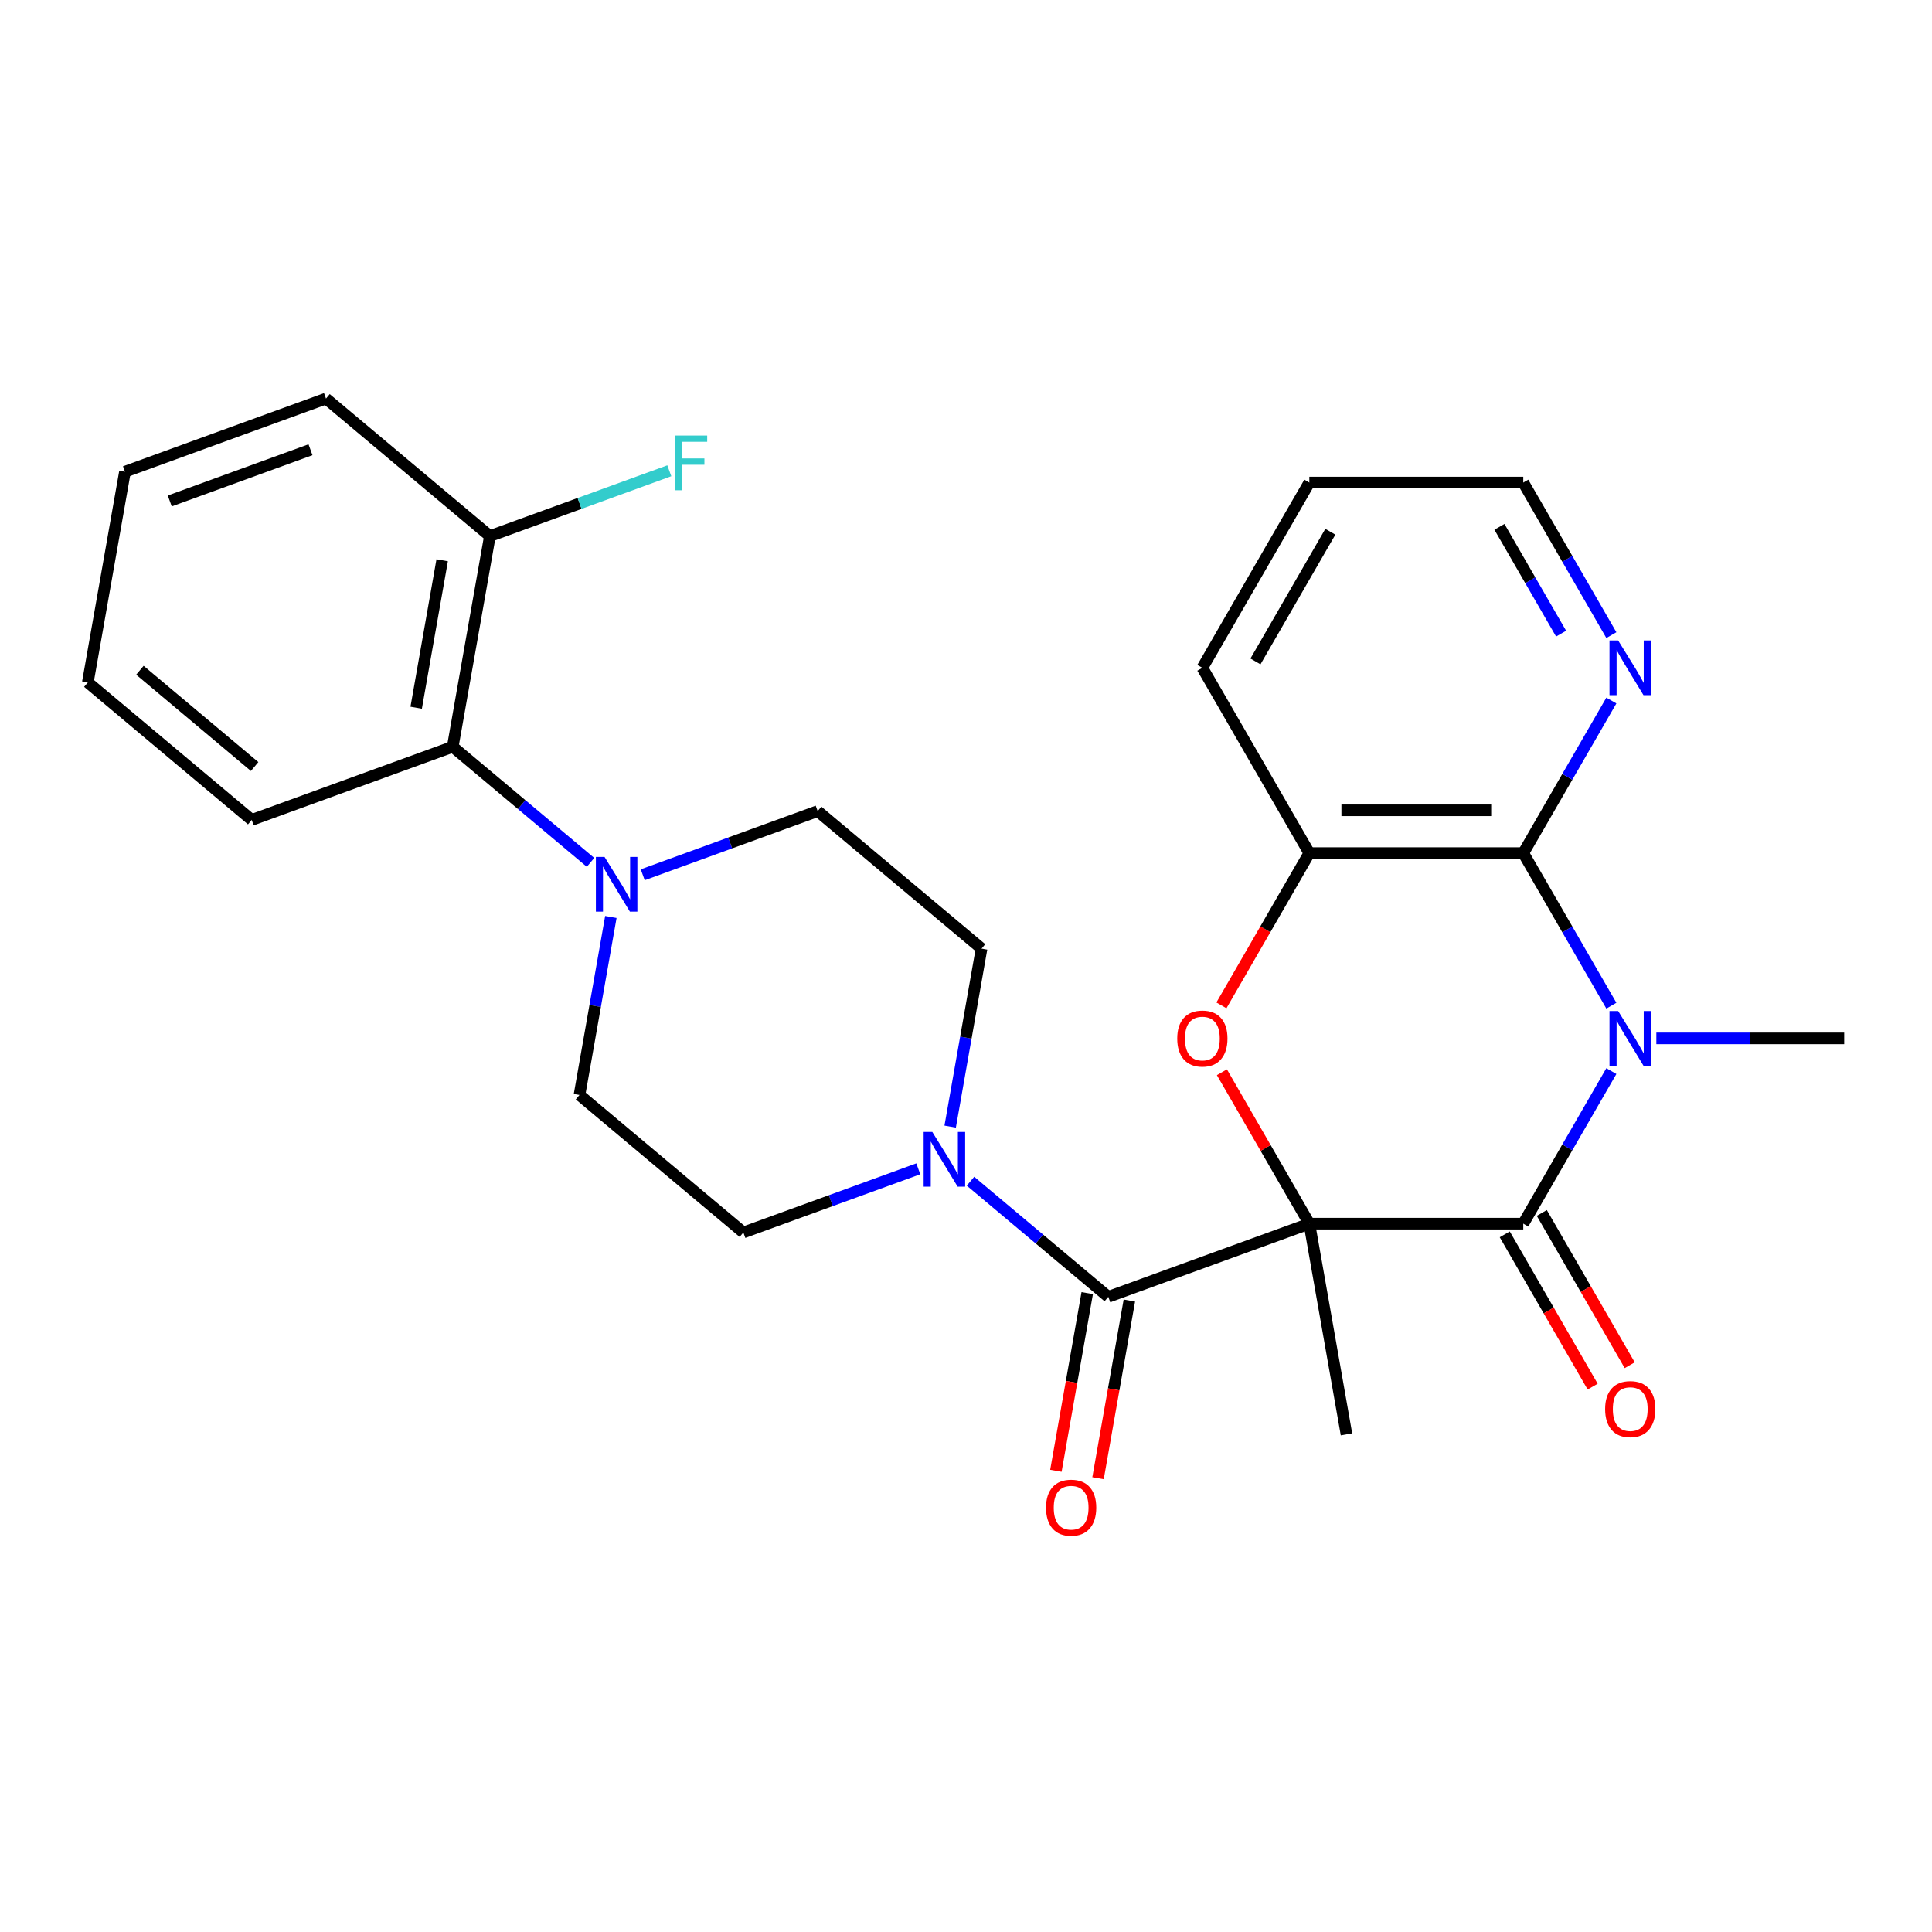 <?xml version='1.0' encoding='iso-8859-1'?>
<svg version='1.1' baseProfile='full'
              xmlns='http://www.w3.org/2000/svg'
                      xmlns:rdkit='http://www.rdkit.org/xml'
                      xmlns:xlink='http://www.w3.org/1999/xlink'
                  xml:space='preserve'
width='1000px' height='1000px' viewBox='0 0 1000 1000'>
<!-- END OF HEADER -->
<rect style='opacity:1.0;fill:#FFFFFF;stroke:none' width='1000' height='1000' x='0' y='0'> </rect>
<path class='bond-0' d='M 677.708,633.365 L 788.443,633.365' style='fill:none;fill-rule:evenodd;stroke:#000000;stroke-width:6px;stroke-linecap:butt;stroke-linejoin:miter;stroke-opacity:1' />
<path class='bond-2' d='M 677.708,633.365 L 655.084,594.18' style='fill:none;fill-rule:evenodd;stroke:#000000;stroke-width:6px;stroke-linecap:butt;stroke-linejoin:miter;stroke-opacity:1' />
<path class='bond-2' d='M 655.084,594.18 L 632.46,554.994' style='fill:none;fill-rule:evenodd;stroke:#FF0000;stroke-width:6px;stroke-linecap:butt;stroke-linejoin:miter;stroke-opacity:1' />
<path class='bond-3' d='M 677.708,633.365 L 573.651,671.239' style='fill:none;fill-rule:evenodd;stroke:#000000;stroke-width:6px;stroke-linecap:butt;stroke-linejoin:miter;stroke-opacity:1' />
<path class='bond-17' d='M 677.708,633.365 L 696.937,742.418' style='fill:none;fill-rule:evenodd;stroke:#000000;stroke-width:6px;stroke-linecap:butt;stroke-linejoin:miter;stroke-opacity:1' />
<path class='bond-1' d='M 788.443,633.365 L 811.24,593.88' style='fill:none;fill-rule:evenodd;stroke:#000000;stroke-width:6px;stroke-linecap:butt;stroke-linejoin:miter;stroke-opacity:1' />
<path class='bond-1' d='M 811.24,593.88 L 834.037,554.394' style='fill:none;fill-rule:evenodd;stroke:#0000FF;stroke-width:6px;stroke-linecap:butt;stroke-linejoin:miter;stroke-opacity:1' />
<path class='bond-10' d='M 778.853,638.902 L 801.604,678.307' style='fill:none;fill-rule:evenodd;stroke:#000000;stroke-width:6px;stroke-linecap:butt;stroke-linejoin:miter;stroke-opacity:1' />
<path class='bond-10' d='M 801.604,678.307 L 824.355,717.713' style='fill:none;fill-rule:evenodd;stroke:#FF0000;stroke-width:6px;stroke-linecap:butt;stroke-linejoin:miter;stroke-opacity:1' />
<path class='bond-10' d='M 798.033,627.828 L 820.784,667.234' style='fill:none;fill-rule:evenodd;stroke:#000000;stroke-width:6px;stroke-linecap:butt;stroke-linejoin:miter;stroke-opacity:1' />
<path class='bond-10' d='M 820.784,667.234 L 843.534,706.639' style='fill:none;fill-rule:evenodd;stroke:#FF0000;stroke-width:6px;stroke-linecap:butt;stroke-linejoin:miter;stroke-opacity:1' />
<path class='bond-18' d='M 857.319,537.466 L 905.932,537.466' style='fill:none;fill-rule:evenodd;stroke:#0000FF;stroke-width:6px;stroke-linecap:butt;stroke-linejoin:miter;stroke-opacity:1' />
<path class='bond-18' d='M 905.932,537.466 L 954.545,537.466' style='fill:none;fill-rule:evenodd;stroke:#000000;stroke-width:6px;stroke-linecap:butt;stroke-linejoin:miter;stroke-opacity:1' />
<path class='bond-27' d='M 834.037,520.537 L 811.24,481.052' style='fill:none;fill-rule:evenodd;stroke:#0000FF;stroke-width:6px;stroke-linecap:butt;stroke-linejoin:miter;stroke-opacity:1' />
<path class='bond-27' d='M 811.24,481.052 L 788.443,441.566' style='fill:none;fill-rule:evenodd;stroke:#000000;stroke-width:6px;stroke-linecap:butt;stroke-linejoin:miter;stroke-opacity:1' />
<path class='bond-6' d='M 632.206,520.377 L 654.957,480.972' style='fill:none;fill-rule:evenodd;stroke:#FF0000;stroke-width:6px;stroke-linecap:butt;stroke-linejoin:miter;stroke-opacity:1' />
<path class='bond-6' d='M 654.957,480.972 L 677.708,441.566' style='fill:none;fill-rule:evenodd;stroke:#000000;stroke-width:6px;stroke-linecap:butt;stroke-linejoin:miter;stroke-opacity:1' />
<path class='bond-5' d='M 573.651,671.239 L 537.991,641.317' style='fill:none;fill-rule:evenodd;stroke:#000000;stroke-width:6px;stroke-linecap:butt;stroke-linejoin:miter;stroke-opacity:1' />
<path class='bond-5' d='M 537.991,641.317 L 502.332,611.394' style='fill:none;fill-rule:evenodd;stroke:#0000FF;stroke-width:6px;stroke-linecap:butt;stroke-linejoin:miter;stroke-opacity:1' />
<path class='bond-11' d='M 562.746,669.316 L 554.638,715.298' style='fill:none;fill-rule:evenodd;stroke:#000000;stroke-width:6px;stroke-linecap:butt;stroke-linejoin:miter;stroke-opacity:1' />
<path class='bond-11' d='M 554.638,715.298 L 546.53,761.28' style='fill:none;fill-rule:evenodd;stroke:#FF0000;stroke-width:6px;stroke-linecap:butt;stroke-linejoin:miter;stroke-opacity:1' />
<path class='bond-11' d='M 584.556,673.162 L 576.448,719.144' style='fill:none;fill-rule:evenodd;stroke:#000000;stroke-width:6px;stroke-linecap:butt;stroke-linejoin:miter;stroke-opacity:1' />
<path class='bond-11' d='M 576.448,719.144 L 568.341,765.126' style='fill:none;fill-rule:evenodd;stroke:#FF0000;stroke-width:6px;stroke-linecap:butt;stroke-linejoin:miter;stroke-opacity:1' />
<path class='bond-4' d='M 788.443,441.566 L 677.708,441.566' style='fill:none;fill-rule:evenodd;stroke:#000000;stroke-width:6px;stroke-linecap:butt;stroke-linejoin:miter;stroke-opacity:1' />
<path class='bond-4' d='M 771.833,419.419 L 694.318,419.419' style='fill:none;fill-rule:evenodd;stroke:#000000;stroke-width:6px;stroke-linecap:butt;stroke-linejoin:miter;stroke-opacity:1' />
<path class='bond-9' d='M 788.443,441.566 L 811.24,402.081' style='fill:none;fill-rule:evenodd;stroke:#000000;stroke-width:6px;stroke-linecap:butt;stroke-linejoin:miter;stroke-opacity:1' />
<path class='bond-9' d='M 811.24,402.081 L 834.037,362.595' style='fill:none;fill-rule:evenodd;stroke:#0000FF;stroke-width:6px;stroke-linecap:butt;stroke-linejoin:miter;stroke-opacity:1' />
<path class='bond-12' d='M 491.808,583.131 L 499.93,537.069' style='fill:none;fill-rule:evenodd;stroke:#0000FF;stroke-width:6px;stroke-linecap:butt;stroke-linejoin:miter;stroke-opacity:1' />
<path class='bond-12' d='M 499.93,537.069 L 508.052,491.007' style='fill:none;fill-rule:evenodd;stroke:#000000;stroke-width:6px;stroke-linecap:butt;stroke-linejoin:miter;stroke-opacity:1' />
<path class='bond-13' d='M 475.315,604.976 L 430.041,621.455' style='fill:none;fill-rule:evenodd;stroke:#0000FF;stroke-width:6px;stroke-linecap:butt;stroke-linejoin:miter;stroke-opacity:1' />
<path class='bond-13' d='M 430.041,621.455 L 384.766,637.933' style='fill:none;fill-rule:evenodd;stroke:#000000;stroke-width:6px;stroke-linecap:butt;stroke-linejoin:miter;stroke-opacity:1' />
<path class='bond-20' d='M 677.708,441.566 L 622.34,345.667' style='fill:none;fill-rule:evenodd;stroke:#000000;stroke-width:6px;stroke-linecap:butt;stroke-linejoin:miter;stroke-opacity:1' />
<path class='bond-7' d='M 316.182,474.63 L 308.06,520.692' style='fill:none;fill-rule:evenodd;stroke:#0000FF;stroke-width:6px;stroke-linecap:butt;stroke-linejoin:miter;stroke-opacity:1' />
<path class='bond-7' d='M 308.06,520.692 L 299.938,566.754' style='fill:none;fill-rule:evenodd;stroke:#000000;stroke-width:6px;stroke-linecap:butt;stroke-linejoin:miter;stroke-opacity:1' />
<path class='bond-8' d='M 305.659,446.366 L 269.999,416.444' style='fill:none;fill-rule:evenodd;stroke:#0000FF;stroke-width:6px;stroke-linecap:butt;stroke-linejoin:miter;stroke-opacity:1' />
<path class='bond-8' d='M 269.999,416.444 L 234.339,386.522' style='fill:none;fill-rule:evenodd;stroke:#000000;stroke-width:6px;stroke-linecap:butt;stroke-linejoin:miter;stroke-opacity:1' />
<path class='bond-28' d='M 332.676,452.785 L 377.95,436.306' style='fill:none;fill-rule:evenodd;stroke:#0000FF;stroke-width:6px;stroke-linecap:butt;stroke-linejoin:miter;stroke-opacity:1' />
<path class='bond-28' d='M 377.95,436.306 L 423.224,419.828' style='fill:none;fill-rule:evenodd;stroke:#000000;stroke-width:6px;stroke-linecap:butt;stroke-linejoin:miter;stroke-opacity:1' />
<path class='bond-16' d='M 234.339,386.522 L 253.568,277.47' style='fill:none;fill-rule:evenodd;stroke:#000000;stroke-width:6px;stroke-linecap:butt;stroke-linejoin:miter;stroke-opacity:1' />
<path class='bond-16' d='M 215.413,366.319 L 228.873,289.982' style='fill:none;fill-rule:evenodd;stroke:#000000;stroke-width:6px;stroke-linecap:butt;stroke-linejoin:miter;stroke-opacity:1' />
<path class='bond-21' d='M 234.339,386.522 L 130.282,424.396' style='fill:none;fill-rule:evenodd;stroke:#000000;stroke-width:6px;stroke-linecap:butt;stroke-linejoin:miter;stroke-opacity:1' />
<path class='bond-29' d='M 834.037,328.739 L 811.24,289.253' style='fill:none;fill-rule:evenodd;stroke:#0000FF;stroke-width:6px;stroke-linecap:butt;stroke-linejoin:miter;stroke-opacity:1' />
<path class='bond-29' d='M 811.24,289.253 L 788.443,249.768' style='fill:none;fill-rule:evenodd;stroke:#000000;stroke-width:6px;stroke-linecap:butt;stroke-linejoin:miter;stroke-opacity:1' />
<path class='bond-29' d='M 808.018,327.967 L 792.06,300.327' style='fill:none;fill-rule:evenodd;stroke:#0000FF;stroke-width:6px;stroke-linecap:butt;stroke-linejoin:miter;stroke-opacity:1' />
<path class='bond-29' d='M 792.06,300.327 L 776.102,272.687' style='fill:none;fill-rule:evenodd;stroke:#000000;stroke-width:6px;stroke-linecap:butt;stroke-linejoin:miter;stroke-opacity:1' />
<path class='bond-14' d='M 508.052,491.007 L 423.224,419.828' style='fill:none;fill-rule:evenodd;stroke:#000000;stroke-width:6px;stroke-linecap:butt;stroke-linejoin:miter;stroke-opacity:1' />
<path class='bond-15' d='M 384.766,637.933 L 299.938,566.754' style='fill:none;fill-rule:evenodd;stroke:#000000;stroke-width:6px;stroke-linecap:butt;stroke-linejoin:miter;stroke-opacity:1' />
<path class='bond-19' d='M 253.568,277.47 L 300.003,260.569' style='fill:none;fill-rule:evenodd;stroke:#000000;stroke-width:6px;stroke-linecap:butt;stroke-linejoin:miter;stroke-opacity:1' />
<path class='bond-19' d='M 300.003,260.569 L 346.437,243.668' style='fill:none;fill-rule:evenodd;stroke:#33CCCC;stroke-width:6px;stroke-linecap:butt;stroke-linejoin:miter;stroke-opacity:1' />
<path class='bond-23' d='M 253.568,277.47 L 168.74,206.29' style='fill:none;fill-rule:evenodd;stroke:#000000;stroke-width:6px;stroke-linecap:butt;stroke-linejoin:miter;stroke-opacity:1' />
<path class='bond-24' d='M 622.34,345.667 L 677.708,249.768' style='fill:none;fill-rule:evenodd;stroke:#000000;stroke-width:6px;stroke-linecap:butt;stroke-linejoin:miter;stroke-opacity:1' />
<path class='bond-24' d='M 649.825,342.356 L 688.583,275.226' style='fill:none;fill-rule:evenodd;stroke:#000000;stroke-width:6px;stroke-linecap:butt;stroke-linejoin:miter;stroke-opacity:1' />
<path class='bond-25' d='M 130.282,424.396 L 45.455,353.217' style='fill:none;fill-rule:evenodd;stroke:#000000;stroke-width:6px;stroke-linecap:butt;stroke-linejoin:miter;stroke-opacity:1' />
<path class='bond-25' d='M 131.794,396.753 L 72.415,346.928' style='fill:none;fill-rule:evenodd;stroke:#000000;stroke-width:6px;stroke-linecap:butt;stroke-linejoin:miter;stroke-opacity:1' />
<path class='bond-22' d='M 788.443,249.768 L 677.708,249.768' style='fill:none;fill-rule:evenodd;stroke:#000000;stroke-width:6px;stroke-linecap:butt;stroke-linejoin:miter;stroke-opacity:1' />
<path class='bond-30' d='M 168.74,206.29 L 64.683,244.164' style='fill:none;fill-rule:evenodd;stroke:#000000;stroke-width:6px;stroke-linecap:butt;stroke-linejoin:miter;stroke-opacity:1' />
<path class='bond-30' d='M 160.707,232.783 L 87.867,259.294' style='fill:none;fill-rule:evenodd;stroke:#000000;stroke-width:6px;stroke-linecap:butt;stroke-linejoin:miter;stroke-opacity:1' />
<path class='bond-26' d='M 45.455,353.217 L 64.683,244.164' style='fill:none;fill-rule:evenodd;stroke:#000000;stroke-width:6px;stroke-linecap:butt;stroke-linejoin:miter;stroke-opacity:1' />
<path  class='atom-2' d='M 837.55 523.306
L 846.83 538.306
Q 847.75 539.786, 849.23 542.466
Q 850.71 545.146, 850.79 545.306
L 850.79 523.306
L 854.55 523.306
L 854.55 551.626
L 850.67 551.626
L 840.71 535.226
Q 839.55 533.306, 838.31 531.106
Q 837.11 528.906, 836.75 528.226
L 836.75 551.626
L 833.07 551.626
L 833.07 523.306
L 837.55 523.306
' fill='#0000FF'/>
<path  class='atom-3' d='M 609.34 537.546
Q 609.34 530.746, 612.7 526.946
Q 616.06 523.146, 622.34 523.146
Q 628.62 523.146, 631.98 526.946
Q 635.34 530.746, 635.34 537.546
Q 635.34 544.426, 631.94 548.346
Q 628.54 552.226, 622.34 552.226
Q 616.1 552.226, 612.7 548.346
Q 609.34 544.466, 609.34 537.546
M 622.34 549.026
Q 626.66 549.026, 628.98 546.146
Q 631.34 543.226, 631.34 537.546
Q 631.34 531.986, 628.98 529.186
Q 626.66 526.346, 622.34 526.346
Q 618.02 526.346, 615.66 529.146
Q 613.34 531.946, 613.34 537.546
Q 613.34 543.266, 615.66 546.146
Q 618.02 549.026, 622.34 549.026
' fill='#FF0000'/>
<path  class='atom-6' d='M 482.563 585.9
L 491.843 600.9
Q 492.763 602.38, 494.243 605.06
Q 495.723 607.74, 495.803 607.9
L 495.803 585.9
L 499.563 585.9
L 499.563 614.22
L 495.683 614.22
L 485.723 597.82
Q 484.563 595.9, 483.323 593.7
Q 482.123 591.5, 481.763 590.82
L 481.763 614.22
L 478.083 614.22
L 478.083 585.9
L 482.563 585.9
' fill='#0000FF'/>
<path  class='atom-8' d='M 312.907 443.541
L 322.187 458.541
Q 323.107 460.021, 324.587 462.701
Q 326.067 465.381, 326.147 465.541
L 326.147 443.541
L 329.907 443.541
L 329.907 471.861
L 326.027 471.861
L 316.067 455.461
Q 314.907 453.541, 313.667 451.341
Q 312.467 449.141, 312.107 448.461
L 312.107 471.861
L 308.427 471.861
L 308.427 443.541
L 312.907 443.541
' fill='#0000FF'/>
<path  class='atom-10' d='M 837.55 331.507
L 846.83 346.507
Q 847.75 347.987, 849.23 350.667
Q 850.71 353.347, 850.79 353.507
L 850.79 331.507
L 854.55 331.507
L 854.55 359.827
L 850.67 359.827
L 840.71 343.427
Q 839.55 341.507, 838.31 339.307
Q 837.11 337.107, 836.75 336.427
L 836.75 359.827
L 833.07 359.827
L 833.07 331.507
L 837.55 331.507
' fill='#0000FF'/>
<path  class='atom-11' d='M 830.81 729.344
Q 830.81 722.544, 834.17 718.744
Q 837.53 714.944, 843.81 714.944
Q 850.09 714.944, 853.45 718.744
Q 856.81 722.544, 856.81 729.344
Q 856.81 736.224, 853.41 740.144
Q 850.01 744.024, 843.81 744.024
Q 837.57 744.024, 834.17 740.144
Q 830.81 736.264, 830.81 729.344
M 843.81 740.824
Q 848.13 740.824, 850.45 737.944
Q 852.81 735.024, 852.81 729.344
Q 852.81 723.784, 850.45 720.984
Q 848.13 718.144, 843.81 718.144
Q 839.49 718.144, 837.13 720.944
Q 834.81 723.744, 834.81 729.344
Q 834.81 735.064, 837.13 737.944
Q 839.49 740.824, 843.81 740.824
' fill='#FF0000'/>
<path  class='atom-12' d='M 541.422 780.371
Q 541.422 773.571, 544.782 769.771
Q 548.142 765.971, 554.422 765.971
Q 560.702 765.971, 564.062 769.771
Q 567.422 773.571, 567.422 780.371
Q 567.422 787.251, 564.022 791.171
Q 560.622 795.051, 554.422 795.051
Q 548.182 795.051, 544.782 791.171
Q 541.422 787.291, 541.422 780.371
M 554.422 791.851
Q 558.742 791.851, 561.062 788.971
Q 563.422 786.051, 563.422 780.371
Q 563.422 774.811, 561.062 772.011
Q 558.742 769.171, 554.422 769.171
Q 550.102 769.171, 547.742 771.971
Q 545.422 774.771, 545.422 780.371
Q 545.422 786.091, 547.742 788.971
Q 550.102 791.851, 554.422 791.851
' fill='#FF0000'/>
<path  class='atom-20' d='M 349.205 225.436
L 366.045 225.436
L 366.045 228.676
L 353.005 228.676
L 353.005 237.276
L 364.605 237.276
L 364.605 240.556
L 353.005 240.556
L 353.005 253.756
L 349.205 253.756
L 349.205 225.436
' fill='#33CCCC'/>
</svg>
